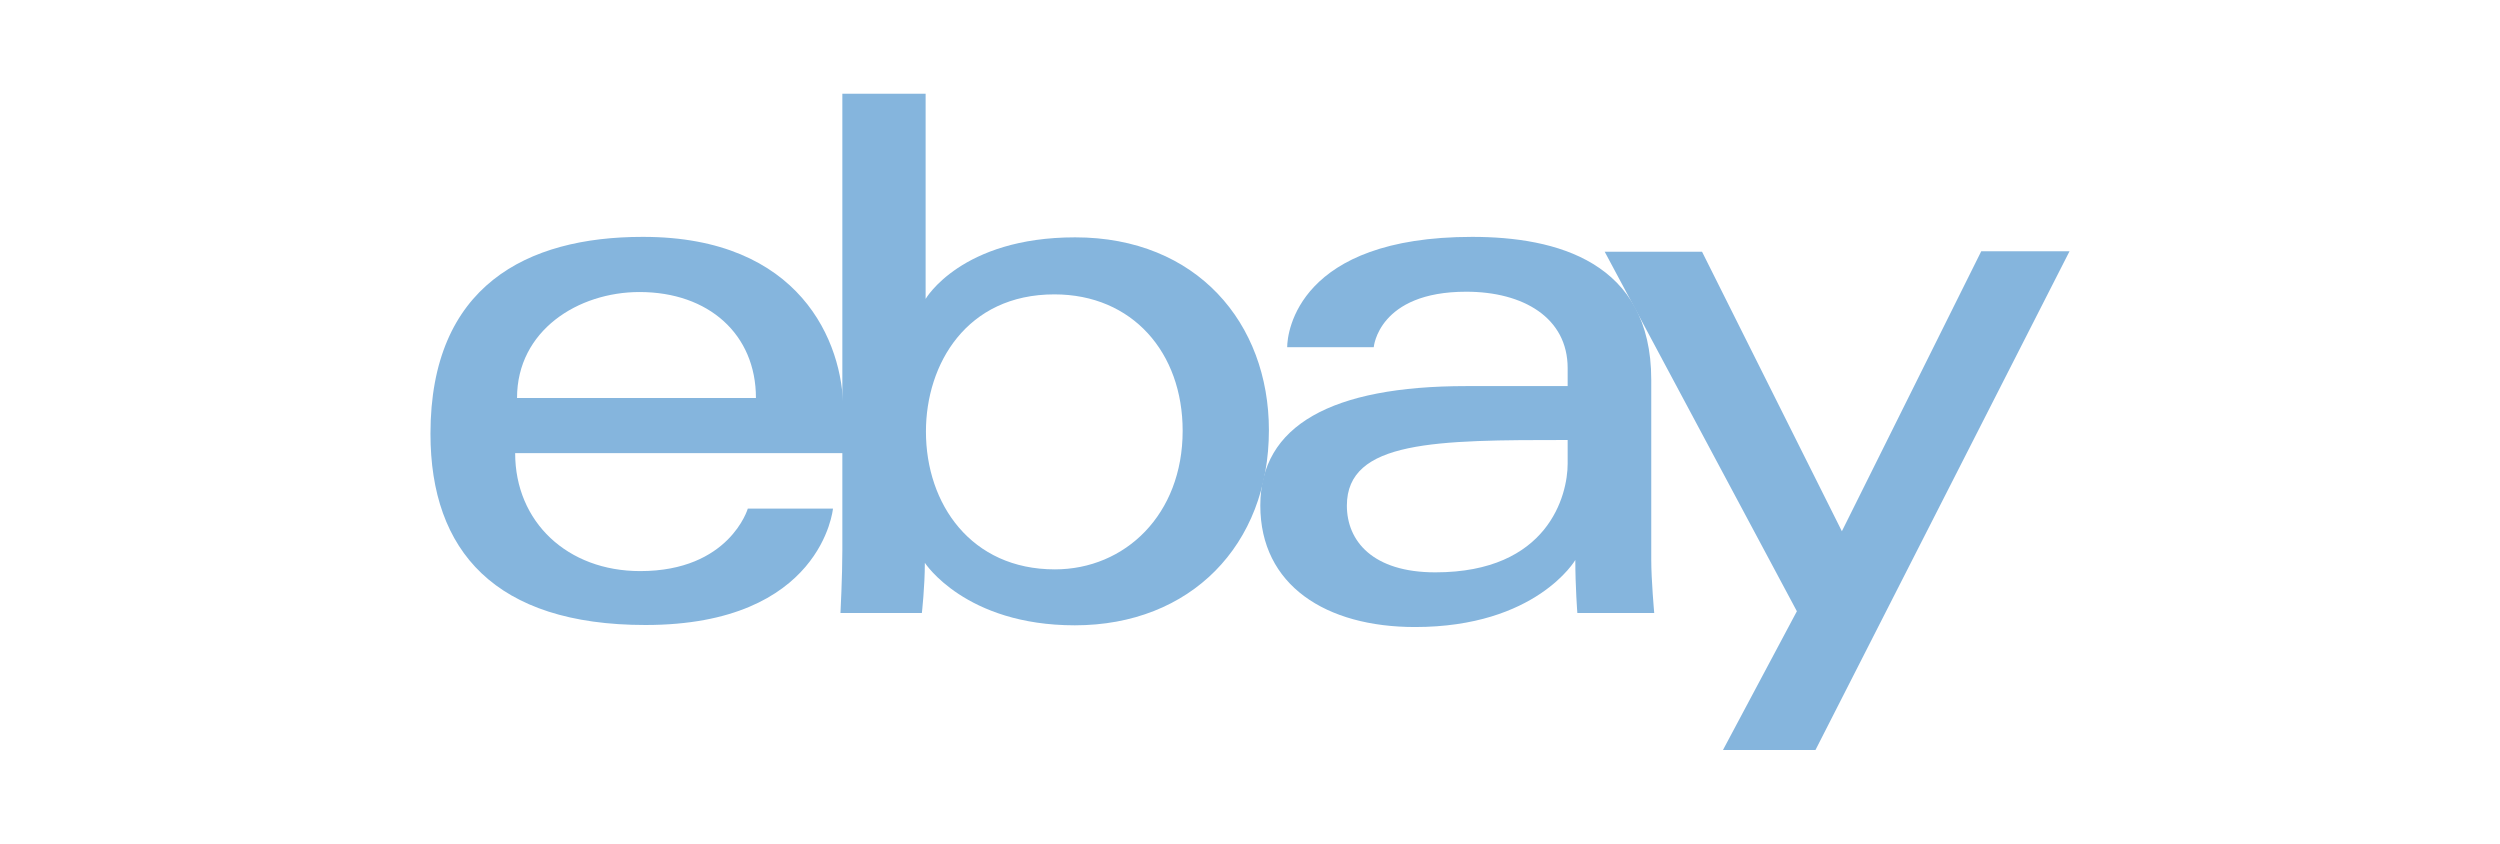 <svg xmlns="http://www.w3.org/2000/svg" viewBox="0 0 160 54"><defs><style>.cls-1{fill:none;}.cls-2{fill:#85b5dd;}</style></defs><g id="Layer_2" data-name="Layer 2"><g id="Layer_1-2" data-name="Layer 1"><rect class="cls-1" width="160" height="54"/><path class="cls-2" d="M41.12,15.16c-7.4,0-13.57,3.13-13.57,12.6C27.55,35.27,31.7,40,41.31,40c11.31,0,12-7.45,12-7.45H47.86s-1.17,4-6.89,4c-4.65,0-8-3.14-8-7.55h21V26.24c0-4.36-2.77-11.08-12.8-11.08Zm-.19,3.53c4.43,0,7.45,2.71,7.45,6.78H33.09C33.09,21.15,37,18.69,40.93,18.69Z"/><path class="cls-2" d="M53.91,6V35.23c0,1.66-.12,4-.12,4H59s.19-1.68.19-3.21c0,0,2.58,4,9.6,4,7.4,0,12.42-5.13,12.42-12.49,0-6.84-4.61-12.34-12.4-12.34-7.3,0-9.57,3.94-9.57,3.94V6ZM67.48,18.84c5,0,8.21,3.73,8.21,8.73,0,5.37-3.69,8.87-8.18,8.87-5.36,0-8.25-4.18-8.25-8.82C59.26,23.3,61.86,18.84,67.48,18.84Z"/><path class="cls-2" d="M94.22,15.16c-11.13,0-11.84,6.09-11.84,7.06h5.54s.29-3.55,5.92-3.55c3.66,0,6.49,1.67,6.49,4.89v1.15H93.84c-8.62,0-13.18,2.52-13.18,7.64s4.21,7.78,9.9,7.78c7.76,0,10.26-4.29,10.26-4.29,0,1.71.13,3.39.13,3.39h4.92s-.19-2.09-.19-3.42V24.3c0-7.56-6.09-9.14-11.46-9.14Zm6.11,13v1.52c0,2-1.23,6.95-8.47,6.95-4,0-5.66-2-5.66-4.27,0-4.18,5.72-4.2,14.13-4.2Z"/><path class="cls-2" d="M102.7,16.11h6.23L117.88,34l8.92-17.92h5.65L116.19,48h-5.92L115,39.12Z"/></g></g></svg>